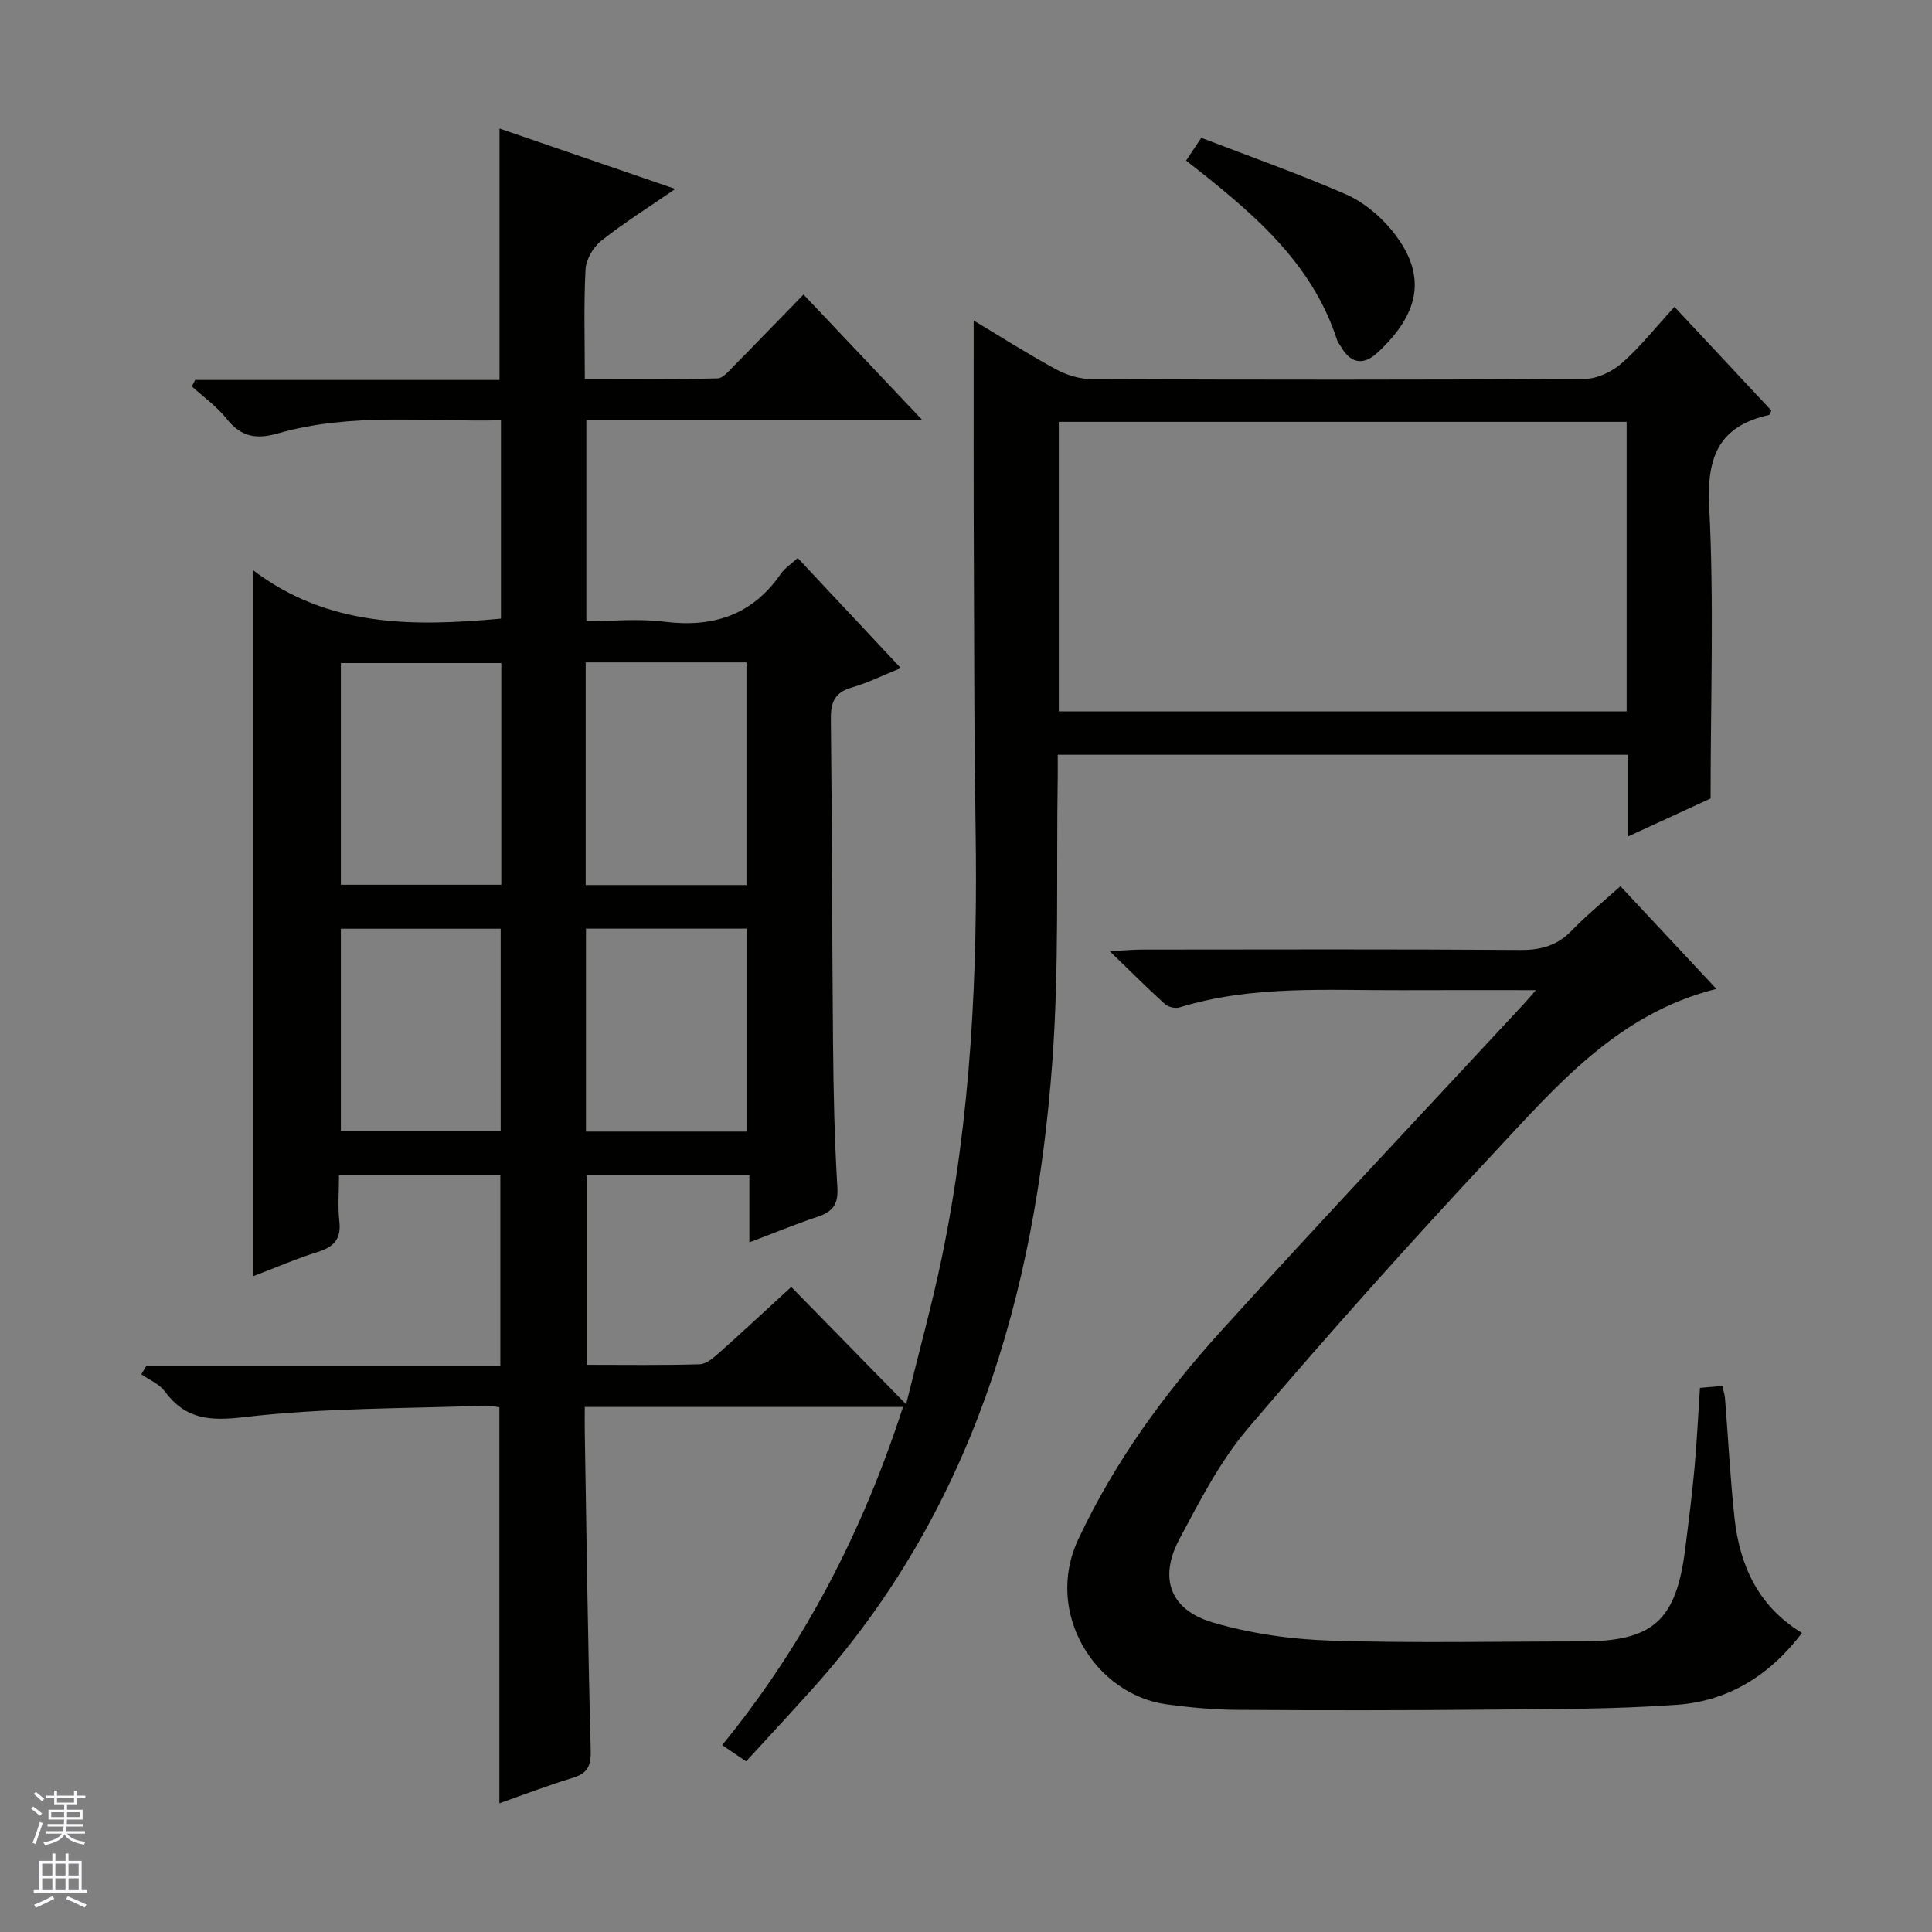 <svg enable-background="new 0 0 400 400" viewBox="0 0 400 400" xmlns="http://www.w3.org/2000/svg"><rect x="0" y="0" width="400" height="400" fill="#808080" stroke="none"/><g fill="#010100"><path d="m201.59 66.36c5.07 3.04 10.95 6.78 17.05 10.11 2.21 1.21 4.96 2.02 7.47 2.03 33.99.13 67.99.16 101.98-.05 2.61-.02 5.69-1.5 7.7-3.27 3.83-3.38 7.04-7.45 10.89-11.65 7.23 7.74 13.67 14.63 20.06 21.47-.21.44-.28.87-.45.91-10.36 2.3-12.95 8.59-12.42 18.99 1.02 19.74.29 39.57.29 60.42-4.45 2.05-10.44 4.8-17.09 7.86 0-5.94 0-11.3 0-16.91-39.46 0-78.39 0-118.08 0 0 1.53.02 3.11 0 4.69-.31 19.64.32 39.35-1.12 58.91-3.56 48.24-16.6 93.13-49.92 130.08-4.46 4.95-8.99 9.83-13.47 14.72-2.23-1.51-3.43-2.31-4.97-3.36 17.07-20.89 29.09-44.23 37.45-70.01-21.96 0-43.53 0-65.89 0 0 1.65-.03 3.4 0 5.15.37 21.97.65 43.95 1.23 65.92.09 3.24-.65 4.79-3.74 5.72-5.04 1.53-9.98 3.43-15.17 5.26 0-27.57 0-54.61 0-81.99-.85-.1-1.96-.38-3.05-.33-16.6.63-33.3.43-49.75 2.37-7.26.86-12.2.45-16.53-5.39-1.12-1.51-3.18-2.34-4.8-3.47.34-.57.67-1.14 1.01-1.71h73.32c0-13.56 0-26.43 0-39.55-11.05 0-21.95 0-33.4 0 0 3.36-.28 6.51.07 9.59.42 3.74-1.22 5.33-4.57 6.37-4.4 1.37-8.65 3.23-13.26 4.98 0-48.54 0-96.67 0-146.14 15.61 11.83 33.21 11.65 51.29 10 0-13.56 0-26.99 0-41.06-15.53.36-31.02-1.64-46.12 2.7-4.64 1.33-7.72.71-10.7-3.04-2.01-2.53-4.75-4.47-7.17-6.67.22-.45.45-.89.67-1.34h63.02c0-17.58 0-34.48 0-52.06 11.9 4.09 23.72 8.15 36.39 12.51-5.66 3.9-10.71 7.06-15.34 10.74-1.65 1.31-3.13 3.84-3.24 5.9-.39 7.3-.15 14.64-.15 22.7 9.32 0 18.4.1 27.48-.12 1.18-.03 2.43-1.62 3.46-2.66 4.68-4.73 9.3-9.53 14.34-14.7 8.17 8.63 15.98 16.89 24.56 25.95-23.81 0-46.52 0-69.52 0v41.67c5.34 0 10.81-.55 16.14.12 10.1 1.26 18.22-1.36 24.13-9.93.81-1.17 2.12-2 3.49-3.26 7.08 7.55 13.96 14.9 21.35 22.79-3.8 1.53-6.89 3.08-10.16 4.02-3.54 1.02-4.37 3.07-4.33 6.56.26 22.32.24 44.65.45 66.98.09 9.98.29 19.97.9 29.93.22 3.59-1 5.09-4.13 6.12-4.54 1.51-8.97 3.35-14.09 5.29 0-4.83 0-9.2 0-13.87-11.45 0-22.37 0-33.67 0v39.22c7.8 0 15.59.12 23.37-.11 1.41-.04 2.94-1.4 4.13-2.46 4.85-4.31 9.59-8.74 14.84-13.55 7.69 7.85 15.23 15.55 23.78 24.29 2.64-10.76 5.27-20.26 7.29-29.89 6.2-29.62 7.57-59.65 7.09-89.82-.27-16.99-.29-33.99-.34-50.98-.09-17.98-.05-35.93-.05-53.69zm135.19 20.98c-39.42 0-78.45 0-117.57 0v59.94h117.57c0-20.04 0-39.8 0-59.94zm-232.99 49.94c-11.3 0-22.2 0-33.22 0v45.9h33.22c0-15.38 0-30.36 0-45.9zm17.47-.14v46.1h33.29c0-15.57 0-30.78 0-46.1-11.16 0-21.95 0-33.29 0zm-50.69 55.14v41.91h33.09c0-14.17 0-27.94 0-41.91-11.17 0-22.07 0-33.09 0zm50.75 42h33.29c0-14.18 0-28.05 0-42.02-11.23 0-22.14 0-33.29 0z"/><path d="m373.08 338.09c-6.78 8.91-15.36 14.11-25.87 14.87-12.93.93-25.93.88-38.91 1-17.33.16-34.66.17-51.98.05-4.97-.03-9.97-.48-14.89-1.16-14.58-2.03-25.35-18.86-18.19-34.14 7.52-16.03 17.77-30.11 29.51-43.07 20.67-22.83 41.81-45.22 62.75-67.8.63-.68 1.22-1.39 2.49-2.84-9.87 0-18.79-.03-27.72.01-15.44.07-30.98-1.09-46.09 3.57-.88.27-2.34-.1-3.03-.73-3.54-3.21-6.92-6.59-11.4-10.92 3.18-.16 4.89-.33 6.61-.33 26.16-.02 52.32-.1 78.48.08 4.31.03 7.66-.97 10.65-4.09 2.99-3.11 6.37-5.83 10-9.11 6.59 7.05 13 13.91 19.87 21.26-20.41 5.1-33.07 20.05-46.17 34.07-17.37 18.59-34.35 37.58-50.84 56.96-5.75 6.75-9.93 14.95-14.15 22.85-4.32 8.08-1.98 14.66 6.82 17.27 7.85 2.32 16.25 3.52 24.45 3.78 17.31.55 34.65.17 51.98.17 14.74 0 19.55-4.24 21.43-18.97.71-5.6 1.42-11.21 1.94-16.83.5-5.45.75-10.92 1.14-16.69 1.56-.14 2.98-.26 4.62-.41.22.97.49 1.73.56 2.51.66 8.27 1.08 16.57 1.97 24.81 1.07 9.8 4.85 18.26 13.97 23.83z"/><path d="m245.57 33.25c1.02-1.53 1.82-2.73 3.14-4.72 9.95 3.83 20.05 7.4 29.85 11.66 3.51 1.52 6.86 4.23 9.34 7.19 7.65 9.15 6.36 17.19-2.65 25.59-2.96 2.76-5.62 2.33-7.65-1.25-.25-.43-.61-.82-.76-1.28-5.3-16.41-17.91-26.73-31.27-37.19z"/></g><path d="m6.45 374.46.42-.45c.65.47 1.27.95 1.85 1.44l-.45.49c-.66-.56-1.26-1.06-1.83-1.48m.93 7.33-.63-.26c.55-1.36 1.05-2.8 1.52-4.33.19.1.38.19.59.27-.46 1.29-.95 2.73-1.48 4.32m-.38-10.38.44-.42c.43.34 1.01.82 1.74 1.44l-.49.49c-.53-.51-1.09-1.01-1.69-1.51m2.5.35h1.72v-1.04h.59v1.04h3.52v-1.04h.59v1.04h1.75v.53h-1.75v1.42h-2.03v.97h3.22v2.03h-3.24c0 .35-.01.66-.03.93h3.32v.53h-3.37c-.03.27-.08.58-.15.94h3.96v.53h-3.71c.67.92 1.93 1.48 3.79 1.68-.13.24-.23.44-.29.59-2.13-.38-3.48-1.08-4.04-2.12-.43.97-1.77 1.72-4.03 2.23-.09-.19-.2-.37-.33-.55 2.1-.42 3.37-1.03 3.81-1.83h-3.36v-.53h3.58c.08-.29.13-.61.16-.94h-3.33v-.53h3.39c.02-.27.04-.58.04-.93h-3.23v-2.03h3.25v-.97h-2.07v-1.42h-1.73zm1.12 3.44v1h2.65c.01-.3.02-.44.01-.4v-.25-.35zm1.19-2h3.52v-.91h-3.52zm4.71 2h-2.63v.59c0 .15-.01.28-.01.4h2.64z" fill="#fafafc"/><path d="m13.55 383.74h.63v1.52h2.72v6.07h1.13v.6h-11.05v-.6h1.13v-6.07h2.73v-1.52h.63v1.52h2.1v-1.52zm-2.68 8.83.38.56c-1.24.63-2.53 1.25-3.85 1.85-.1-.21-.21-.42-.34-.63 1.36-.55 2.63-1.15 3.81-1.78m-2.13-4.27h2.1v-2.45h-2.1zm0 3.04h2.1v-2.46h-2.1zm2.72-3.04h2.1v-2.45h-2.1zm0 3.04h2.1v-2.46h-2.1zm6.07 3.6c-1.41-.71-2.7-1.3-3.86-1.78l.35-.56c1.45.62 2.75 1.19 3.88 1.72zm-1.25-9.09h-2.1v2.45h2.1zm-2.09 5.49h2.1v-2.46h-2.1z" fill="#fafafc"/></svg>